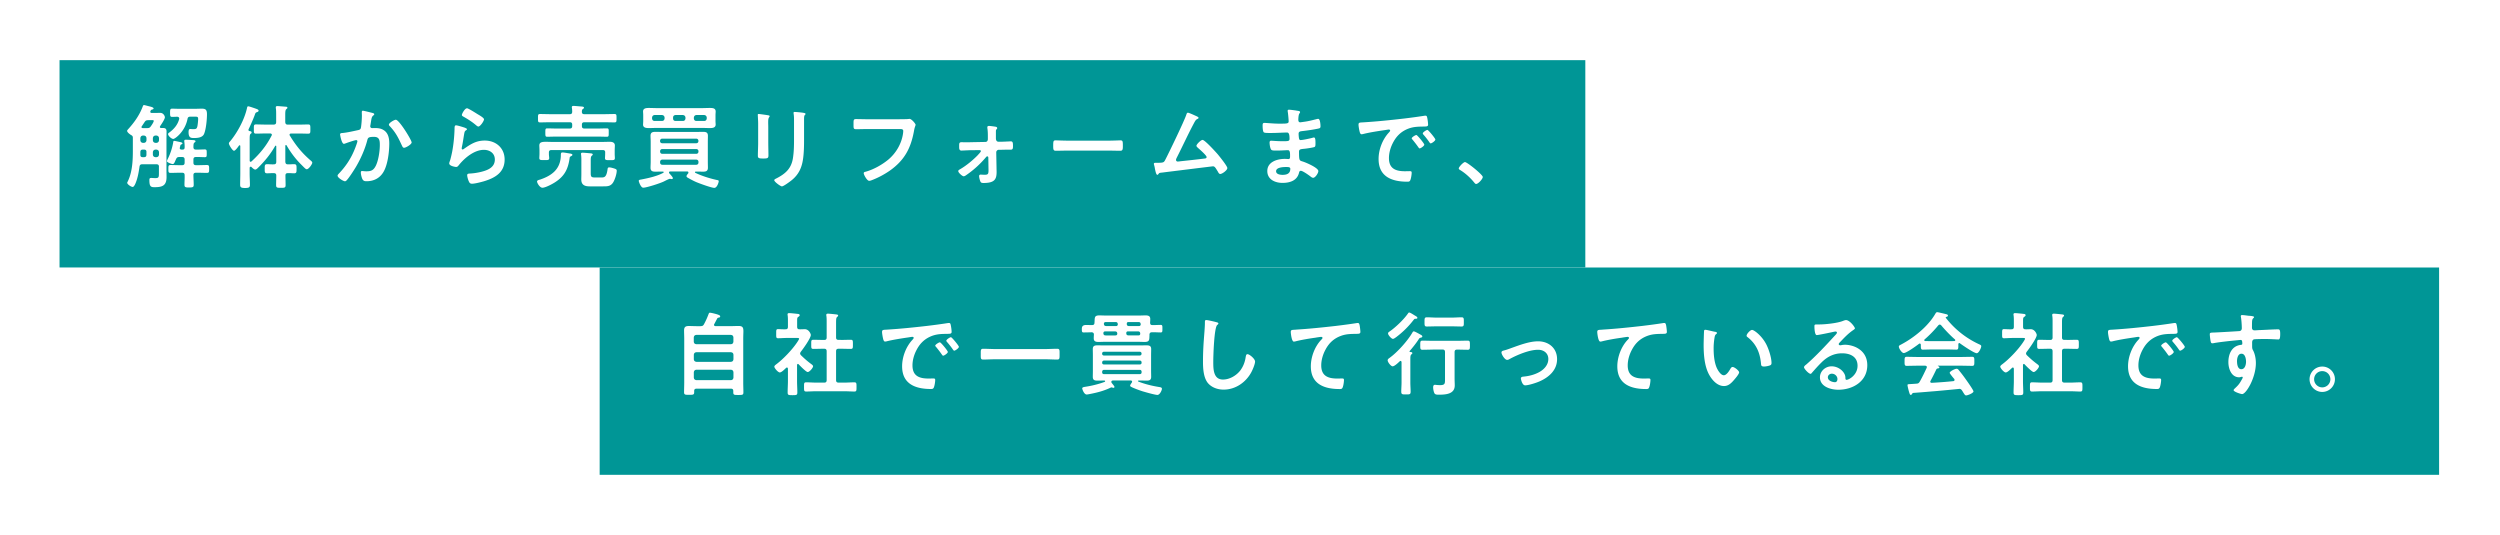 <svg data-name="レイヤー 2" xmlns="http://www.w3.org/2000/svg" width="602.97" height="128.97"><defs><filter id="a" filterUnits="userSpaceOnUse"><feOffset dx="2.72" dy="5.43"/><feGaussianBlur result="blur" stdDeviation="4.53"/><feFlood flood-color="#000" flood-opacity=".3"/><feComposite in2="blur" operator="in"/><feComposite in="SourceGraphic"/></filter><filter id="b" filterUnits="userSpaceOnUse"><feOffset dx="2.71" dy="5.42"/><feGaussianBlur result="blur-2" stdDeviation="4.52"/><feFlood flood-color="#000" flood-opacity=".3"/><feComposite in2="blur-2" operator="in"/><feComposite in="SourceGraphic"/></filter></defs><path fill="#009696" filter="url(#a)" d="M141.91 59.09h443.65v50H141.91z"/><path d="M168.94 78.66c.48 0 .66-.09.88-.51.46-.86.75-1.52 1.08-2.4.07-.18.13-.33.31-.33.33 0 1.61.33 1.94.46.31.11.55.22.55.44 0 .24-.2.24-.37.29-.18.02-.26.07-.35.22-.24.44-.46.88-.7 1.32-.04.07-.07.11-.07.2 0 .22.18.29.37.31h3.59c.66 0 1.3-.04 1.96-.04.99 0 1.17.37 1.17 1.28 0 .46-.04 1.06-.04 1.8v10.61c0 .79.04 1.56.04 2.33 0 .62-.26.62-1.23.62s-1.21 0-1.21-.62v-.31c0-.42-.18-.59-.59-.59h-8.25c-.4 0-.59.15-.59.57v.29c0 .62-.29.62-1.21.62s-1.23.02-1.23-.62c0-.77.04-1.56.04-2.33V81.71c0-.68-.04-1.34-.04-2 0-.84.35-1.08 1.14-1.08.66 0 1.32.04 1.98.04h.86zm7.33 4.36c.4-.04.57-.22.62-.62v-1.01c-.04-.4-.22-.57-.62-.62h-8.32c-.37.04-.57.22-.62.62v1.01c.04.4.24.57.62.62h8.32zm-8.93 3.63c.04.37.24.57.62.62h8.32c.4-.04.57-.24.62-.62v-1.08c-.04-.4-.22-.57-.62-.62h-8.32c-.37.04-.57.22-.62.62v1.08zm0 4.42c.04.37.24.57.62.62h8.32c.4-.04.57-.24.62-.62v-1.28c-.04-.37-.22-.57-.62-.62h-8.32c-.37.04-.57.24-.62.62v1.28zm25.12-3.3c-.15 0-.2.15-.22.26v3.89c0 .9.07 1.8.07 2.73 0 .64-.22.66-1.17.66s-1.17-.02-1.17-.66c0-.9.07-1.83.07-2.73v-2.99c-.02-.13-.07-.29-.24-.29-.09 0-.13.04-.2.09-.33.31-1.1 1.1-1.52 1.1-.44 0-1.32-1.06-1.32-1.39 0-.26.35-.48.55-.64 1.61-1.21 3.7-3.41 4.84-5.08.11-.15.59-.86.59-1.03 0-.15-.24-.18-.51-.18h-2.49c-.7 0-1.52.07-2.07.07-.51 0-.46-.31-.46-1.12s-.02-1.08.44-1.08c.42 0 1.23.07 1.8.04.44 0 .59-.18.59-.62v-1.36c0-.46 0-.95-.07-1.41-.02-.07-.02-.13-.02-.2 0-.26.18-.31.37-.31.42 0 1.58.13 2.02.18.22.02.53.04.53.33 0 .2-.18.29-.37.42-.22.15-.24.4-.24 1.01v1.34c0 .42.15.62.57.62.44.02.86-.02 1.28-.02.97 0 1.45 1.12 1.45 1.39 0 .77-1.85 3.34-2.4 4.03-.09.15-.18.26-.18.44s.11.31.22.44c.9.86 1.52 1.41 2.53 2.16.15.11.37.29.37.48 0 .37-.84 1.39-1.3 1.39-.37 0-1.87-1.52-2.18-1.87-.07-.04-.11-.09-.2-.09zm10.32-5.78c.79 0 1.61-.04 2.42-.04.53 0 .51.26.51 1.1s.02 1.1-.51 1.1c-.81 0-1.61-.04-2.42-.04h-.51c-.44 0-.62.18-.62.62v6.93c0 .44.18.62.62.62h1.36c.81 0 1.63-.07 2.44-.07.53 0 .51.31.51 1.1 0 .84.02 1.12-.51 1.12-.81 0-1.63-.07-2.44-.07h-6.78c-.79 0-1.61.07-2.42.07-.53 0-.51-.29-.51-1.12s-.02-1.1.51-1.1c.81 0 1.63.07 2.42.07h1.94c.42 0 .59-.18.59-.62v-6.93c0-.44-.18-.62-.59-.62h-.2c-.79 0-1.61.04-2.42.04-.55 0-.51-.26-.51-1.1s-.04-1.1.51-1.1c.81 0 1.63.04 2.42.04h.2c.42 0 .59-.18.59-.59v-3.7c0-.55 0-1.1-.07-1.52-.02-.09-.02-.15-.02-.22 0-.26.18-.31.4-.31.26 0 1.78.15 2.09.2.15.02.37.07.37.26 0 .15-.13.22-.26.35-.22.18-.24.64-.24 1.39v3.54c0 .42.18.59.62.59h.51zM214 79.5c3.21-.2 6.43-.53 9.62-.9 1.67-.2 3.34-.42 4.99-.68.09-.02.2-.02.29-.02.33 0 .37.29.42.55.09.37.2 1.23.2 1.61 0 .48-.46.44-.99.46-1.28.02-2.4.02-3.65.46-1.69.62-2.88 1.69-3.74 3.28-.64 1.17-1.06 2.53-1.06 3.87 0 2.55 1.63 3.17 3.87 3.17.37 0 .86-.02 1.1-.02.33 0 .51.02.51.37 0 .44-.15 1.41-.33 1.8-.15.33-.33.37-.7.37-3.74 0-6.95-1.19-6.95-5.48 0-2.24.92-4.66 2.42-6.31.24-.26.37-.42.37-.53 0-.2-.18-.26-.33-.26s-1.17.18-1.39.2c-1.47.22-3.45.53-4.86.9-.11.02-.22.04-.33.04-.31 0-.42-.48-.48-.73-.09-.37-.24-1.21-.24-1.58 0-.57.31-.51 1.28-.57zm14.61 5.37c0 .33-.88.92-1.12.92-.15 0-.22-.15-.31-.26-.44-.64-.92-1.25-1.41-1.85-.07-.07-.2-.2-.2-.31 0-.26.88-.81 1.12-.81s1.91 2.05 1.91 2.31zm2.66-1.21c0 .31-.86.92-1.12.92-.15 0-.24-.18-.33-.29-.35-.53-.99-1.34-1.43-1.83-.07-.07-.15-.2-.15-.29 0-.26.86-.84 1.12-.84.22 0 1.91 2.05 1.91 2.31zm8.8 2.99c-.99 0-1.98.07-2.95.07-.62 0-.57-.35-.57-1.3s-.04-1.3.57-1.3c.97 0 1.96.07 2.95.07h11.97c.99 0 1.98-.07 2.95-.07.62 0 .57.35.57 1.3s.04 1.3-.57 1.3c-.99 0-1.96-.07-2.95-.07h-11.97zm37.18-5.9c-.07 1.1.11 1.72-1.17 1.72-.64 0-1.25-.04-1.87-.04h-7.42c-.62 0-1.23.04-1.85.04s-1.14-.11-1.14-.86c0-.22.02-.64.04-.88 0-.37-.13-.55-.53-.59-.66.02-1.3.04-1.96.04-.44 0-.42-.29-.42-.92q0-.92 1.1-.88c.31 0 .68.02 1.14.02h.22c.4 0 .57-.15.59-.55.09-1.19-.11-1.78 1.17-1.78.62 0 1.25.04 1.87.04h7.42c.62 0 1.23-.04 1.85-.04s1.14.11 1.14.86c0 .26-.02.62-.04.9.02.4.15.57.55.57.68.02 1.34-.04 2.02-.04.42 0 .4.29.4.9 0 .66.02.92-.4.92-.7 0-1.41-.07-2.11-.04-.44 0-.59.2-.62.62zm-4.2 11.31c0-.22-.15-.29-.35-.29h-4.25c-.2 0-.4.07-.4.31 0 .13.02.2.09.29.11.15.66.77.66.95 0 .11-.09.22-.24.22-.11 0-.22-.04-.33-.09-.04 0-.11-.02-.15-.02-.09 0-.18.04-.26.09-1.58.75-3.19 1.17-4.91 1.5-.18.04-.66.13-.81.13-.64 0-1.08-1.28-1.08-1.47 0-.33.55-.35.79-.4 1.56-.24 3.12-.62 4.6-1.17.09-.04.13-.09.13-.18 0-.11-.11-.15-.22-.15-.53 0-1.06.02-1.61.02-.7 0-1.14-.11-1.14-.92 0-.48.02-.97.02-1.43v-3.81c0-.48-.02-.97-.02-1.45 0-.77.44-.9 1.12-.9.62 0 1.21.02 1.83.02h8.19c.59 0 1.19-.02 1.8-.02.68 0 1.14.11 1.14.9 0 .48-.02.97-.02 1.45v3.81c0 .46.02.95.02 1.43 0 .79-.42.92-1.12.92-.62 0-1.25-.04-1.87-.02-.09 0-.18.02-.18.13 0 .07.04.11.11.13 1.61.62 3.28 1.03 4.97 1.3.37.07.68.09.68.44s-.51 1.47-1.08 1.47-2.95-.68-3.61-.88c-.64-.2-2.2-.77-2.75-1.08-.11-.07-.22-.13-.22-.29 0-.18.26-.53.37-.68.04-.09.09-.15.09-.26zm2.28-6.79c0-.26-.18-.42-.42-.44h-8.67c-.24.02-.42.18-.42.44v.04c0 .26.18.42.42.44h8.67c.24-.02.42-.18.42-.44v-.04zm-9.08 1.69c-.24.02-.4.18-.42.42v.11c0 .26.18.4.42.42h8.67c.24-.02.42-.15.42-.42v-.11a.436.436 0 00-.42-.42h-8.67zm0 2.24c-.24.02-.4.18-.42.42v.2c0 .26.18.4.42.42h8.67c.24-.02.42-.15.42-.42v-.2a.436.436 0 00-.42-.42h-8.67zm2.79-8.31c.26 0 .4-.09.44-.37 0-.42-.18-.59-.57-.59h-2.35c-.26 0-.4.11-.44.4.02.42.18.57.59.57h2.33zm-2.37-3.22c-.22.02-.35.09-.42.31v.07c0 .42.18.59.59.59h2.33c.26 0 .4-.11.44-.4-.02-.42-.2-.57-.59-.57h-2.35zm7.94 3.22c.22 0 .33-.07.4-.31v-.09c0-.4-.18-.57-.57-.57h-2.35c-.26 0-.44.11-.44.4-.02.42.18.57.57.57h2.4zm-2.4-3.22c-.29 0-.44.11-.44.4-.02.42.18.57.57.57h2.35c.26 0 .4-.11.44-.4-.02-.42-.18-.57-.57-.57h-2.35zm21.21.05c.15.02.44.11.44.31 0 .15-.13.22-.26.33-.77.57-.97 7.55-.97 8.8 0 1.72-.04 4.38 2.33 4.38 1.58 0 3.17-.92 4.14-2.13.73-.95 1.17-2.07 1.34-3.26.07-.35.11-.73.44-.73.48 0 1.83 1.12 1.83 1.78 0 .62-.59 2-.9 2.57-1.32 2.46-3.83 4.2-6.69 4.2-1.45 0-2.97-.53-3.87-1.69-.99-1.32-1.1-3.45-1.1-5.06 0-1.74.07-3.48.2-5.21.07-1.01.26-3.12.26-4.03v-.24c0-.33.02-.55.33-.55.37 0 2.05.4 2.49.53zm19.18 1.78c3.21-.2 6.42-.53 9.64-.9 1.65-.2 3.34-.42 4.99-.68.09-.02.18-.02.26-.02.33 0 .37.29.44.55.07.37.18 1.23.18 1.61 0 .48-.46.44-.97.46-1.3.02-2.42.02-3.65.46-1.72.62-2.9 1.69-3.76 3.28-.64 1.17-1.06 2.53-1.06 3.87 0 2.55 1.65 3.17 3.87 3.17.4 0 .88-.02 1.1-.02.33 0 .51.02.51.37 0 .48-.15 1.56-.4 1.96-.15.22-.4.22-.64.22-3.74 0-6.95-1.19-6.95-5.48 0-2.22.92-4.69 2.42-6.31.11-.11.4-.4.4-.53 0-.18-.2-.26-.33-.26-.18 0-1.17.15-1.41.2-1.47.2-3.45.53-4.86.9-.11.02-.22.04-.33.04-.53 0-.73-2.09-.73-2.31 0-.57.31-.51 1.28-.57zm27.35 5.24c0 .09.07.13.18.15.18.02.51.02.51.29 0 .13-.09.18-.24.31-.26.22-.24.64-.24 1.74v5.04c0 .75.07 1.47.07 2.2 0 .68-.29.66-1.12.66s-1.14.02-1.14-.66c0-.73.07-1.45.07-2.2v-4.93c-.02-.13-.07-.29-.24-.29-.09 0-.13.04-.2.09-.35.33-1.25 1.21-1.72 1.21-.4 0-1.19-1.01-1.19-1.43 0-.31.26-.46.48-.62 1.85-1.32 4.42-4.18 5.54-6.18.07-.11.15-.2.29-.2.2 0 .97.42 1.39.66.09.04.15.09.2.11.18.09.46.24.46.46 0 .2-.24.26-.4.29-.31.09-.33.18-.51.44-.62.95-1.36 1.87-2.11 2.75-.02.02-.07.07-.07.11zm1.52-7.86c-.29 0-.31.02-.55.31a21.67 21.67 0 01-4.2 4.14c-.2.13-.53.4-.77.4-.35 0-1.17-.92-1.17-1.3 0-.24.2-.37.37-.48 1.45-.99 3.39-2.86 4.4-4.29.09-.13.18-.29.33-.29.2 0 .84.4 1.25.66.15.09.26.15.33.2.13.07.4.24.4.44 0 .18-.26.22-.4.22zm4.09 7.44c-.84 0-1.65.04-2.46.04-.57 0-.55-.29-.55-1.1s-.02-1.1.55-1.1c.81 0 1.63.04 2.46.04h5.96c.81 0 1.63-.04 2.46-.04.55 0 .55.26.55 1.1s0 1.1-.55 1.1c-.81 0-1.65-.04-2.46-.04h-.07c-.44 0-.62.18-.62.62v6.38c0 .55.04 1.08.04 1.63 0 2.13-2.22 2.24-3.85 2.24-.31 0-.84.02-1.03-.31-.2-.35-.33-1.03-.33-1.45 0-.29.07-.62.42-.62.13 0 .31.02.44.04.24.02.55.04.79.04 1.28 0 1.21-.44 1.21-1.61v-6.36c0-.44-.18-.62-.62-.62h-2.35zm.81-5.61c-.75 0-1.5.04-2.24.04-.57 0-.55-.31-.55-1.1s-.02-1.12.55-1.12c.75 0 1.5.07 2.24.07h3.92c.73 0 1.47-.07 2.22-.07.59 0 .55.35.55 1.12s.04 1.1-.55 1.1c-.75 0-1.5-.04-2.22-.04h-3.92zm16.24 5.85c.73-.18 1.32-.4 2.02-.66 1.96-.7 4.27-1.58 6.34-1.58 2.57 0 4.58 1.65 4.58 4.31s-2 4.4-4.31 5.39c-.77.33-2.57.92-3.39.92-.73 0-1.03-1.5-1.03-1.67 0-.37.42-.42.7-.44 1.3-.13 2.6-.46 3.76-1.1 1.17-.66 2.16-1.74 2.16-3.15s-1.12-2.22-2.46-2.22c-2.13 0-4.99 1.21-6.86 2.22-.18.11-.37.22-.62.22-.57 0-1.36-1.32-1.36-1.78 0-.29.24-.4.48-.46zm23.91-5.06c3.21-.2 6.42-.53 9.64-.9 1.65-.2 3.34-.42 4.99-.68.09-.02.18-.02.26-.02.33 0 .37.29.44.55.07.37.18 1.23.18 1.61 0 .48-.46.44-.97.46-1.3.02-2.42.02-3.65.46-1.72.62-2.9 1.69-3.76 3.28-.64 1.17-1.06 2.53-1.06 3.87 0 2.55 1.65 3.17 3.87 3.17.4 0 .88-.02 1.1-.02.33 0 .51.02.51.37 0 .48-.15 1.56-.4 1.96-.15.22-.4.22-.64.22-3.74 0-6.95-1.19-6.95-5.48 0-2.22.92-4.69 2.42-6.31.11-.11.4-.4.4-.53 0-.18-.2-.26-.33-.26-.18 0-1.17.15-1.41.2-1.47.2-3.45.53-4.86.9-.11.02-.22.04-.33.04-.53 0-.73-2.09-.73-2.31 0-.57.31-.51 1.28-.57zm27.11.51c.18.04.48.09.48.31 0 .13-.09.18-.22.29-.31.24-.33.68-.4 1.06-.11.77-.18 1.54-.18 2.33 0 1.47.13 3.21.7 4.6.26.62.99 1.91 1.76 1.91.62 0 1.25-.97 1.52-1.45.13-.22.31-.55.59-.55.46 0 1.58.9 1.58 1.3 0 .42-.99 1.56-1.3 1.91-.64.73-1.32 1.39-2.35 1.39-1.63 0-2.9-1.47-3.63-2.82-1.1-2.07-1.28-4.84-1.28-7.17 0-.35.07-3.15.11-3.34.02-.18.15-.24.31-.24.29 0 1.91.42 2.29.48zm8.95-.44c.48 0 2.33 1.39 3.39 3.41.62 1.17 1.3 3.26 1.3 4.58 0 .42-.22.53-.59.64-.35.11-.86.2-1.23.2-.7 0-.68-.31-.73-.84-.26-2.57-1.17-4.66-3.26-6.27-.13-.09-.2-.18-.2-.33 0-.42.88-1.39 1.32-1.39zm24.79-.36c0 .15-.24.29-.48.46-1.23.86-2.16 1.87-3.19 2.95-.09.09-.22.24-.22.37 0 .18.18.29.37.29.09 0 .2-.02.29-.04.29-.07.62-.09.9-.09.88 0 1.91.26 2.71.66 1.72.88 2.62 2.35 2.62 4.27 0 3.89-3.45 5.92-7 5.92-1.83 0-4.42-.75-4.42-2.99 0-1.52 1.34-2.66 2.82-2.66 1.14 0 2.31.62 2.93 1.56.33.51.4.84.4 1.41.02.15.09.29.26.29.57 0 2.66-1.17 2.66-3.39s-1.8-3.01-3.72-3.01-3.52.77-4.93 2.16c-.86.84-1.65 1.74-2.44 2.64-.07.09-.13.15-.24.15-.46 0-1.58-1.23-1.58-1.58 0-.26.33-.51.53-.66 2.27-1.96 4.82-4.69 6.84-6.91.18-.18.57-.57.57-.79 0-.2-.2-.26-.37-.26-.11 0-.4.07-.53.09-.53.13-3.63.77-3.98.77-.48 0-.55-1.65-.55-2.02 0-.51.02-.55.68-.55h.53c1.41 0 4.29-.31 5.57-.81.24-.09.59-.24.84-.24.88 0 2.16 1.67 2.16 2.05zm-5.56 10.92c-.48 0-.95.35-.95.88 0 .79 1.06 1.17 1.72 1.17.42 0 .59-.4.59-.75 0-.68-.59-1.3-1.36-1.3zm21.47-6.98c-.02-.13-.07-.29-.24-.29-.09 0-.13.02-.2.07-.59.46-3.04 2.22-3.67 2.22-.48 0-1.19-1.1-1.19-1.56 0-.26.31-.37.57-.51 3.08-1.63 6.51-4.38 8.25-7.44.09-.15.22-.35.42-.35.24 0 1.91.42 2.27.51.15.04.33.13.33.31 0 .22-.24.29-.42.33-.07.02-.11.07-.11.13 0 .04 0 .07.02.09a21.64 21.64 0 007.81 6.27c.51.24.73.31.73.57 0 .42-.59 1.69-1.08 1.69-.64 0-3.41-1.91-4.05-2.38a.213.213 0 00-.15-.07c-.18 0-.22.15-.24.29v.46c0 .55-.04.84-.46.84-.55 0-1.39-.04-2.05-.04h-4.03c-.68 0-1.45.04-2.07.04-.44 0-.44-.4-.44-1.01v-.18zm2.35 8.69c-.04.07-.07.11-.07.2 0 .22.15.29.35.29 1.72-.09 3.45-.22 5.19-.4.18-.02.31-.09.31-.31 0-.18-.09-.26-.2-.37-.31-.37-.97-1.19-.97-1.32 0-.37 1.3-.99 1.67-.99.22 0 .37.13.51.31.57.68 1.25 1.58 1.76 2.31.29.4 1.8 2.53 1.8 2.84 0 .42-1.41.97-1.76.97-.26 0-.37-.18-.7-.7-.07-.11-.15-.26-.26-.42-.18-.29-.35-.46-.7-.46-.07 0-.11.02-.15.02-1.8.18-3.59.35-5.39.51-1.85.15-3.37.29-5.48.44-.2.02-.29.09-.42.31-.07.09-.13.18-.24.18-.24 0-.31-.31-.46-.81-.07-.18-.35-1.34-.35-1.52 0-.31.15-.24 1.1-.31l1.01-.07c.46-.02.64-.13.86-.53.62-1.08 1.12-2.16 1.65-3.28.02-.07.04-.11.04-.2 0-.24-.2-.31-.42-.33h-1.74c-.9 0-1.83.04-2.73.04-.51 0-.48-.4-.48-1.08 0-.73-.02-1.1.48-1.1.9 0 1.83.04 2.73.04h10.39c.92 0 1.83-.04 2.75-.04.51 0 .48.4.48 1.1s.02 1.08-.48 1.08c-.92 0-1.83-.04-2.75-.04h-5.48c-.07 0-.09 0-.09.04s.04.04.11.09c.18.09.26.13.26.26 0 .2-.2.24-.33.26-.24.04-.33.09-.44.31-.4.84-.92 1.89-1.36 2.68zm2.2-13.55c-.15 0-.24.09-.35.2a28.197 28.197 0 01-3.28 3.37c-.07.04-.09.11-.09.18 0 .15.11.2.22.22.48 0 .97.02 1.45.02h4.03c.51 0 1.01 0 1.54-.02.11-.02.24-.07.24-.22 0-.07-.04-.13-.09-.18-1.06-.9-2.42-2.33-3.3-3.39a.474.474 0 00-.37-.18zm20.31 9.48c-.15 0-.2.15-.22.26v3.89c0 .9.07 1.8.07 2.73 0 .64-.22.66-1.17.66s-1.17-.02-1.17-.66c0-.9.07-1.83.07-2.73v-2.99c-.02-.13-.07-.29-.24-.29-.09 0-.13.04-.2.09-.33.31-1.1 1.1-1.52 1.1-.44 0-1.32-1.06-1.32-1.39 0-.26.35-.48.55-.64 1.61-1.21 3.7-3.41 4.84-5.08.11-.15.59-.86.59-1.03 0-.15-.24-.18-.51-.18h-2.49c-.7 0-1.52.07-2.07.07-.51 0-.46-.31-.46-1.12s-.02-1.08.44-1.08c.42 0 1.23.07 1.8.04.44 0 .59-.18.59-.62v-1.36c0-.46 0-.95-.07-1.41-.02-.07-.02-.13-.02-.2 0-.26.18-.31.37-.31.42 0 1.58.13 2.02.18.22.02.53.04.53.33 0 .2-.18.29-.37.42-.22.15-.24.4-.24 1.01v1.34c0 .42.15.62.57.62.44.02.86-.02 1.28-.02.97 0 1.45 1.12 1.45 1.39 0 .77-1.85 3.34-2.4 4.03-.09.15-.18.26-.18.44s.11.31.22.44c.9.86 1.52 1.41 2.53 2.16.15.11.37.29.37.48 0 .37-.84 1.39-1.3 1.39-.37 0-1.87-1.52-2.18-1.87-.07-.04-.11-.09-.2-.09zm10.32-5.78c.79 0 1.61-.04 2.42-.04.53 0 .51.26.51 1.1s.02 1.1-.51 1.1c-.81 0-1.61-.04-2.42-.04h-.51c-.44 0-.62.18-.62.62v6.93c0 .44.18.62.62.62h1.36c.81 0 1.63-.07 2.44-.07.53 0 .51.31.51 1.1 0 .84.02 1.12-.51 1.12-.81 0-1.63-.07-2.44-.07h-6.78c-.79 0-1.61.07-2.42.07-.53 0-.51-.29-.51-1.12s-.02-1.1.51-1.1c.81 0 1.63.07 2.42.07h1.94c.42 0 .59-.18.59-.62v-6.93c0-.44-.18-.62-.59-.62h-.2c-.79 0-1.61.04-2.42.04-.55 0-.51-.26-.51-1.1s-.04-1.1.51-1.1c.81 0 1.63.04 2.42.04h.2c.42 0 .59-.18.59-.59v-3.7c0-.55 0-1.1-.07-1.52-.02-.09-.02-.15-.02-.22 0-.26.18-.31.4-.31.26 0 1.78.15 2.09.2.15.02.37.07.37.26 0 .15-.13.22-.26.35-.22.18-.24.64-.24 1.39v3.54c0 .42.18.59.62.59h.51zm11.22-2.49c3.21-.2 6.43-.53 9.62-.9 1.67-.2 3.34-.42 4.99-.68.09-.02.2-.02.29-.02.33 0 .37.29.42.55.09.37.2 1.23.2 1.61 0 .48-.46.44-.99.46-1.28.02-2.4.02-3.65.46-1.69.62-2.88 1.69-3.74 3.28-.64 1.17-1.06 2.53-1.06 3.87 0 2.55 1.63 3.17 3.87 3.17.37 0 .86-.02 1.1-.02.33 0 .51.02.51.37 0 .44-.15 1.41-.33 1.8-.15.33-.33.37-.7.37-3.74 0-6.95-1.19-6.95-5.48 0-2.24.92-4.66 2.42-6.31.24-.26.37-.42.37-.53 0-.2-.18-.26-.33-.26s-1.17.18-1.39.2c-1.47.22-3.45.53-4.86.9-.11.02-.22.04-.33.04-.31 0-.42-.48-.48-.73-.09-.37-.24-1.21-.24-1.58 0-.57.31-.51 1.28-.57zm14.61 5.37c0 .33-.88.92-1.12.92-.15 0-.22-.15-.31-.26-.44-.64-.92-1.25-1.41-1.85-.07-.07-.2-.2-.2-.31 0-.26.88-.81 1.12-.81s1.91 2.05 1.91 2.31zm2.66-1.21c0 .31-.86.92-1.12.92-.15 0-.24-.18-.33-.29-.35-.53-.99-1.34-1.43-1.83-.07-.07-.15-.2-.15-.29 0-.26.86-.84 1.12-.84.22 0 1.91 2.05 1.91 2.31zm15.51-7.5c.53.04 1.19.11 1.19.31 0 .11-.07.18-.13.24-.15.11-.33.29-.35.92-.02.46-.02.95-.02 1.41 0 .42.24.64.64.64.18 0 1.03-.07 1.28-.07 1.08-.04 3.43-.18 4.38-.18.35 0 .51.13.51 1.12 0 1.34-.26 1.32-.48 1.32-.31 0-1.96-.11-3.19-.11-.4 0-2.44.02-2.68.09-.31.11-.42.42-.42.73v.77c0 .62.02.79.22 1.14.48.9.68 2.07.68 3.08 0 3.54-2.35 7.48-3.32 7.48-.26 0-2.05-.55-2.05-.95 0-.18.37-.48.51-.62.84-.79 1.03-1.17 1.58-2.13.04-.11.11-.2.11-.33 0-.07-.07-.15-.15-.15-.07 0-.11 0-.18.02-.15.04-.35.11-.51.11-1.91 0-2.62-2.07-2.62-3.67 0-2.02.88-3.96 3.1-4.16.11-.02.26-.09.26-.26 0-.81-.15-.92-.4-.92-.18 0-1.19.11-1.45.13-1.14.11-3.98.42-5.04.64-.11.02-.22.04-.33.04-.35 0-.37-.31-.44-.59-.07-.37-.18-1.21-.18-1.58 0-.44.2-.4 1.28-.44.59-.02 5.76-.31 5.96-.35.33-.09.48-.35.48-.68 0-.68-.09-2.07-.22-2.73-.02-.07-.02-.11-.02-.18 0-.18.11-.26.29-.26.51 0 1.19.13 1.72.18zm-2.91 11.02c0 .66.15 1.87 1.03 1.87s1.14-1.12 1.14-1.8-.2-1.94-1.1-1.94-1.08 1.21-1.08 1.87zm23.61 4.29c0 1.67-1.36 3.06-3.06 3.06s-3.06-1.39-3.06-3.06 1.36-3.06 3.06-3.06 3.06 1.36 3.06 3.06zm-5.02 0c0 1.08.88 1.96 1.96 1.96s1.96-.88 1.96-1.96-.86-1.96-1.96-1.96-1.96.88-1.96 1.96z" fill="#fff"/><path fill="#009696" filter="url(#b)" d="M11.65 9.09h368v50h-368z"/><path d="M38.34 40.24c0-.44-.18-.62-.62-.62h-3.39c-.42 0-.62.15-.68.57-.18 1.25-.4 2.57-.86 3.76-.11.31-.44 1.14-.79 1.14s-1.32-.62-1.32-1.01c0-.09.09-.22.13-.31 1.08-2.2 1.23-4.88 1.23-7.31v-3.23c0-.4-.15-.51-.46-.68-.29-.18-.92-.64-.92-.99 0-.13.13-.26.22-.37 1.45-1.58 2.73-3.37 3.5-5.39.11-.26.15-.46.35-.46.15 0 1.23.31 1.45.35.33.09.86.22.86.48 0 .18-.26.24-.4.26-.2.07-.29.2-.35.37a.42.42 0 00-.04.15c0 .22.15.29.35.29h.86c.4 0 .77-.02 1.17-.02.84 0 1.14.84 1.14 1.06 0 .46-.86 1.72-1.14 2.13-.02.07-.07.11-.07.2 0 .2.15.26.31.26h.42c.66 0 .88.24.88.88s-.02 1.25-.02 1.87v7.53c0 .51.02 1.03.02 1.54 0 2.13-1.06 2.46-2.95 2.46-.88 0-1.19-.22-1.19-1.72 0-.37.07-.51.48-.51.31 0 .59.04.9.04.86 0 .92-.15.92-1.23v-1.52zm-3.87-7.55c-.37.04-.57.24-.62.62v.53c.04.37.24.57.62.62h.24c.37-.04.57-.24.62-.62v-.53c-.04-.37-.24-.57-.62-.62h-.24zm.86 4.01c0-.44-.18-.62-.62-.62h-.24c-.42 0-.62.18-.62.62v.64c0 .42.2.57.59.57h.26c.44 0 .62-.18.62-.62v-.59zm.44-7.71c-.46 0-.64.07-.9.46l-.66.99c-.04.07-.09.11-.09.2 0 .2.18.26.35.26h1.01c.44 0 .64-.07.9-.44.18-.24.7-1.01.7-1.28 0-.22-.18-.2-.33-.2h-.99zm1.1 4.85c.04.37.24.57.62.62h.24c.37-.04.57-.24.62-.62v-.53c-.04-.37-.24-.57-.62-.62h-.24c-.37.04-.57.24-.62.62v.53zm.86 4.07c.37-.04.57-.22.62-.62v-.59c-.04-.37-.24-.57-.62-.62h-.24c-.37.04-.57.24-.62.62v.59c.04.4.24.57.62.62h.24zM44 36.08c.37 0 .53-.15.53-.53.02-.44-.02-.9-.07-1.34-.02-.09-.02-.15-.02-.22 0-.26.2-.29.4-.29.31 0 1.41.07 1.76.09.2.02.55.04.55.29 0 .15-.11.2-.26.31-.24.22-.22.51-.24 1.1.02.42.2.59.62.59.7.02 1.43-.04 2.13-.04.46 0 .46.22.46.95s0 .92-.46.92c-.7 0-1.43-.07-2.13-.04-.44 0-.62.18-.62.62v.73c0 .44.18.62.62.62h.55c.7 0 1.39-.04 2.09-.04.55 0 .53.31.53.95s.02.95-.53.95c-.7 0-1.39-.04-2.09-.04h-.55c-.4 0-.62.15-.62.57 0 .77.07 1.52.07 2.29 0 .59-.13.7-1.17.7-.92 0-1.06-.13-1.06-.7 0-.75.07-1.5.04-2.27 0-.42-.18-.59-.62-.59h-.68c-.7 0-1.39.04-2.09.04-.55 0-.53-.29-.53-.95 0-.7 0-.95.55-.95.68 0 1.36.04 2.07.04h.68c.44 0 .62-.18.62-.62v-.73c0-.44-.18-.62-.62-.62h-.66c-.46 0-.62.13-.81.55-.04.11-.09.2-.13.29-.2.48-.35.86-.66.86-.26 0-1.39-.4-1.39-.7 0-.11.15-.42.2-.53.64-1.28 1.08-2.62 1.32-4.03.02-.2.04-.33.29-.33.15 0 1.08.22 1.28.26.2.04.66.11.66.37 0 .09-.13.15-.22.2-.24.11-.26.13-.33.46-.02.09-.04.2-.09.33 0 .04-.02.09-.02.13 0 .24.2.33.42.35h.24zm-.79-7.53c0-.29-.22-.37-.46-.4-.42.02-.84.04-1.25.04-.44 0-.48-.2-.48-.99s.04-.99.51-.99c.62 0 1.25.04 1.94.04h3.26c.64 0 1.3-.04 1.94-.04.88 0 1.25.22 1.25 1.34 0 1.25-.22 3.63-.7 4.75-.37.88-1.54.99-2.4.99-.77 0-1.34-.04-1.34-1.41 0-.26.02-.77.37-.77.15 0 .48.04.75.04.66 0 .84-.07.99-.62.09-.35.2-1.39.2-1.8 0-.66-.24-.59-1.17-.59h-.7c-.42 0-.62.13-.7.57-.59 3.01-2.99 4.8-3.43 4.8s-1.25-.75-1.25-1.17c0-.2.2-.31.33-.4 1.14-.86 1.98-1.85 2.35-3.23.02-.07.02-.11.02-.18zm17.2 11.69c-.13 0-.18.11-.2.24v1.34c0 .92.07 1.87.07 2.79 0 .62-.31.73-1.19.73-.95 0-1.17-.18-1.17-.79 0-.9.04-1.83.04-2.73v-6.56c0-.11-.04-.22-.15-.22-.09 0-.13.04-.18.09-.2.29-.86 1.23-1.19 1.23-.37 0-1.23-1.41-1.23-1.76 0-.2.15-.35.29-.51 1.76-2.11 3.48-5.3 4.07-8.01.04-.18.07-.44.31-.44.2 0 1.25.37 1.52.46.55.2.97.31.97.59 0 .2-.22.31-.37.35-.37.13-.4.24-.55.68-.35.97-1.06 2.57-1.5 3.48-.02.07-.02.11-.02.15 0 .15.11.24.24.26.24.04.51.07.51.35 0 .18-.09.22-.22.31-.26.22-.24.64-.24 2v4.49c.02.15.07.26.24.26.07 0 .13-.04.2-.09 2.02-1.85 3.59-3.76 4.84-6.21.04-.07.07-.11.07-.2 0-.31-.33-.33-.42-.33h-1.12c-.77 0-1.52.04-2.29.04-.53 0-.51-.29-.51-1.1s-.04-1.12.51-1.12c.77 0 1.52.04 2.29.04h1.96c.44 0 .62-.18.62-.62v-1.8c0-.55 0-1.06-.07-1.47-.02-.07-.02-.2-.02-.26 0-.26.18-.31.4-.31.33 0 1.67.13 2.07.15.15.02.33.04.33.26 0 .15-.13.2-.26.33-.24.2-.26.7-.26 1.5v1.61c.04.44.2.62.62.62h2.64c.77 0 1.52-.04 2.29-.04.53 0 .51.29.51 1.12s.02 1.1-.51 1.1c-.77 0-1.52-.04-2.29-.04h-1.85c-.2.02-.37.09-.37.31 0 .09.02.13.07.2 1.5 2.44 2.9 4.18 5.08 6.05.15.13.33.29.33.48 0 .37-.86 1.58-1.32 1.58-.26 0-.44-.22-1.45-1.23-1.34-1.34-2.49-2.9-3.43-4.53-.04-.04-.09-.09-.15-.09-.09 0-.13.11-.15.2v3.85c.04.44.2.62.62.62.51.02.99-.04 1.47-.04.64 0 .62.33.62 1.1s.02 1.1-.59 1.1c-.51 0-.99-.07-1.5-.04-.4 0-.59.15-.59.57 0 .77.04 1.54.04 2.29 0 .66-.24.68-1.12.68-.95 0-1.17-.02-1.17-.68 0-.75.04-1.52.04-2.27 0-.44-.2-.59-.62-.59-.53-.02-1.06.04-1.58.04-.62 0-.59-.33-.59-1.1s-.02-1.1.59-1.1c.53 0 1.06.07 1.58.04.44 0 .62-.18.62-.62v-3.7c0-.11-.04-.18-.13-.18-.07 0-.11.02-.15.09-1.19 2.05-2.4 3.52-4.09 5.21-.18.18-.46.46-.7.46-.29 0-.73-.42-.92-.62-.04-.04-.11-.09-.18-.09zm29.3-13.03c.18.04.55.11.55.35 0 .13-.09.2-.18.26-.42.31-.46.66-.59 1.43-.04.26-.09.57-.15.95-.02.07-.04.18-.04.24 0 .31.22.46.48.46.09 0 .18-.02.26-.02.9 0 1.72 0 2.51.51 1.1.7 1.34 1.98 1.34 3.19 0 2.02-.35 4.99-1.32 6.75-.88 1.61-2.38 2.38-4.16 2.38-.48 0-.77-.07-1.01-.53-.18-.37-.37-1.14-.37-1.56 0-.22.07-.37.29-.37s.59.07 1.03.07c1.19 0 1.74-.26 2.29-1.34.64-1.28.97-3.56.97-4.97 0-1.1-.07-2-1.39-2s-1.47.18-1.63.79c-.57 2.22-1.63 4.58-2.79 6.53-.53.86-1.54 2.46-2.2 3.17-.11.11-.24.22-.4.22-.37 0-1.78-.84-1.78-1.34 0-.2.18-.37.31-.51 1.74-1.83 3.01-3.78 3.92-6.14.11-.26.55-1.45.55-1.65 0-.18-.11-.29-.29-.29-.31 0-2.13.62-2.51.77-.13.04-.33.13-.46.13-.55 0-.92-2.16-.92-2.27 0-.33.37-.33.66-.35 1.14-.11 2.53-.44 3.65-.68.44-.09.66-.2.73-.66.13-.77.22-2.05.22-2.84 0-.24-.02-.48-.02-.75 0-.18 0-.44.24-.44.22 0 1.89.42 2.22.51zm9.58 7.13c0 .48-1.39 1.3-1.83 1.3-.29 0-.4-.29-.51-.51-.88-1.89-1.47-3.15-2.95-4.71-.09-.09-.2-.22-.2-.37 0-.4 1.28-1.17 1.67-1.17.81 0 3.81 4.91 3.81 5.46zm12.93-3.48c.15.07.4.13.4.31 0 .13-.11.2-.2.24-.35.22-.37.42-.46.86-.18 1.01-.31 2.05-.53 3.06-.02.13-.07.33-.07.46s.07.26.22.26c.11 0 .2-.07.29-.13 1.63-1.14 2.95-2.02 5.04-2.02 2.71 0 4.8 1.8 4.8 4.58 0 3.12-2.33 4.44-4.99 5.24-.68.2-2.18.59-2.86.59-.48 0-.62-.2-.81-.62-.15-.33-.37-1.06-.37-1.43 0-.35.26-.37.55-.4.95-.04 2-.2 2.93-.44 1.56-.4 3.19-1.08 3.19-2.95 0-1.52-1.23-2.33-2.64-2.33-2.31 0-4.64 1.94-6.03 3.67-.18.22-.35.46-.66.46-.2 0-1.67-.22-1.67-.86 0-.22.15-.55.22-.77.2-.7.37-1.43.51-2.16.29-1.58.46-3.19.53-4.8 0-.18.02-.33.02-.48 0-.64.02-.97.37-.97.33 0 1.87.48 2.24.62zm.4-4.75c.33 0 2.11 1.14 2.51 1.39.33.2 1.61.9 1.61 1.28 0 .4-.9 1.74-1.36 1.74-.24 0-.53-.31-.7-.44-.84-.7-1.83-1.34-2.77-1.87-.22-.13-.51-.24-.51-.48 0-.29.7-1.61 1.23-1.61zm24.77 12.02c-.37 2.66-1.23 4.36-3.52 5.83-.64.42-2.31 1.32-3.04 1.32-.66 0-1.3-1.17-1.3-1.5s.53-.4.77-.48c2.68-.92 4.69-2.35 4.95-5.37.02-.2.02-.35.02-.48.02-.48.02-.68.42-.68.33 0 1.3.18 1.67.24.18.02.7.09.7.33 0 .2-.31.31-.46.4-.15.13-.2.2-.22.4zm3.58-10.59h4.62c.86 0 1.72-.04 2.6-.04.53 0 .51.22.51 1.01s.02 1.01-.51 1.01c-.88 0-1.74-.04-2.6-.04h-4.62c-.44 0-.62.18-.62.59v.31c0 .44.18.62.62.62h3.21c.73 0 1.47-.04 2.2-.04.48 0 .44.26.44.99 0 .79.02 1.03-.44 1.03-.73 0-1.47-.04-2.2-.04h-9.99c-.75 0-1.47.04-2.2.04-.46 0-.46-.2-.46-1.03 0-.77 0-.99.46-.99.73 0 1.45.04 2.2.04h3.23c.42 0 .59-.18.59-.62v-.31c0-.42-.18-.59-.59-.59h-4.55c-.86 0-1.74.04-2.6.04-.53 0-.51-.22-.51-1.01s-.02-1.01.51-1.01c.88 0 1.74.04 2.6.04h4.55c.4 0 .57-.15.59-.57 0-.31-.02-.62-.07-.92-.02-.07-.02-.13-.02-.2 0-.24.18-.31.4-.31.29 0 1.61.13 1.96.15.2.02.57.04.57.29 0 .15-.13.22-.29.33-.22.18-.2.4-.22.66.02.42.2.57.62.57zm5 9.24c0-.42-.18-.59-.59-.59h-12.37c-.42 0-.62.18-.62.59v.4c0 .29.07.68.07.95 0 .53-.37.48-1.17.48-.9 0-1.21.02-1.21-.51 0-.26.04-.64.04-.95v-.86c0-.48-.04-.95-.04-1.19 0-.77.55-.9 1.61-.9.53 0 1.19.04 1.96.04h11.09c.79 0 1.58-.04 2.35-.04.62 0 1.21.18 1.21.9 0 .31-.04.7-.04 1.19v.88c0 .31.04.62.04.95 0 .51-.26.51-1.19.51-.86 0-1.19 0-1.19-.48 0-.2.04-.66.04-.95v-.42zm-.97 6.03c.79 0 1.25-.09 1.52-1.85.04-.31.04-.59.42-.59.33 0 .95.18 1.28.29.37.13.53.22.53.51 0 .77-.46 2.22-.9 2.88-.59.9-1.39.9-2.35.9h-3.3c-1.17 0-2-.35-2-1.67 0-.42.02-.81.02-1.23v-2.93c0-.55.02-1.28-.07-1.8 0-.07-.02-.13-.02-.2 0-.24.18-.29.37-.29.33 0 1.5.11 1.87.15.2.02.59.02.59.29 0 .13-.13.2-.22.29-.24.2-.26.59-.26 1.03v3.23c0 .86.2.99 1.08.99h1.45zm21.03-1.21c0-.24-.22-.24-.29-.24h-4.09c-.07 0-.29 0-.29.24 0 .09.02.13.07.2.2.22.86.92.86 1.17 0 .13-.11.22-.24.22-.07 0-.13 0-.18-.02-.07-.02-.22-.04-.29-.04-.26 0-1.19.51-1.47.64-.84.42-4.16 1.5-4.97 1.5-.59 0-1.08-1.47-1.08-1.65 0-.24.33-.29.51-.31 1.72-.33 3.87-.79 5.41-1.63.04-.02.09-.09.09-.15 0-.11-.11-.15-.2-.15-.59 0-1.19.02-1.8.02-.7 0-1.17-.13-1.17-.95 0-.48.04-.95.04-1.43v-4.86c0-.46-.04-.92-.04-1.41 0-.79.44-.95 1.14-.95.62 0 1.23.02 1.85.02h7.88c.62 0 1.21-.02 1.83-.02.7 0 1.14.15 1.14.95 0 .48-.02.95-.02 1.41v4.86c0 .48.02.95.02 1.43 0 .77-.42.95-1.12.95-.59 0-1.19-.02-1.8-.02-.09 0-.2.04-.2.15 0 .07.04.11.09.15 1.52.75 3.59 1.39 5.24 1.74.15.02.4.07.4.26 0 .31-.4 1.63-1.06 1.63-.7 0-3.63-1.08-4.4-1.41-.53-.22-1.56-.77-2.05-1.06-.13-.09-.26-.18-.26-.35 0-.22.29-.53.42-.7.04-.04.04-.11.04-.18zm6.54-12.52c0 .46.04.68.04.95 0 .81-.79.86-1.41.86-.68 0-1.34-.04-2-.04h-10.67c-.66 0-1.3.04-1.96.04-.62 0-1.47-.02-1.47-.84 0-.22.04-.48.04-.97v-1.25c0-.46-.04-.73-.04-.95 0-.79.79-.84 1.41-.84.68 0 1.34.04 2.02.04h10.67c.66 0 1.32-.04 1.98-.04s1.43.02 1.43.86c0 .29-.04.51-.04.92v1.25zm-14.68-1.34c-.37.04-.57.24-.62.62v.22c.04.37.24.59.62.59h1.78c.37 0 .57-.22.62-.59v-.22c-.04-.37-.24-.57-.62-.62h-1.78zm10.56 6.23a.51.51 0 00-.53-.53h-8.19a.51.51 0 00-.53.53v.07c0 .31.22.51.53.51h8.19c.31 0 .53-.2.53-.51v-.07zm-8.71 1.98a.51.51 0 00-.53.53v.09c0 .31.22.53.53.53h8.19c.31 0 .53-.22.53-.53v-.09a.51.51 0 00-.53-.53h-8.19zm0 2.55a.51.51 0 00-.53.53v.18c0 .31.22.53.53.53h8.19c.31 0 .53-.22.53-.53v-.18a.51.51 0 00-.53-.53h-8.19zm2.6-9.92c0 .37.22.59.59.59h1.78c.37 0 .57-.22.62-.59v-.22c-.04-.37-.24-.57-.62-.62h-1.78c-.37.04-.59.24-.59.62v.22zm5.01 0c.04.37.24.59.62.59h1.87c.37 0 .57-.22.62-.59v-.22c-.04-.37-.24-.57-.62-.62h-1.87c-.37.04-.57.24-.62.62v.22zm17.95 5.89c0 .99.04 2 .04 2.99 0 .68-.2.77-1.23.77s-1.32-.07-1.32-.66c0-1.03.07-2.05.07-3.08v-4.64c0-.59-.04-1.17-.07-1.74 0-.13-.02-.26-.02-.4 0-.15.04-.22.2-.22.22 0 1.58.2 1.89.24.46.09.77.09.77.29 0 .09-.07.18-.11.24-.2.26-.24.59-.24 1.28 0 .33.02.73.02 1.23v3.7zm8.63-.85c0 1.56-.02 3.12-.24 4.69-.29 2.09-1.03 3.74-2.68 5.1-.37.31-2.02 1.54-2.42 1.54-.33 0-1.85-1.1-1.85-1.5 0-.2.42-.37.59-.46 2.16-1.12 3.54-2.38 3.92-4.86.22-1.41.26-2.84.26-4.25v-4.77c0-.51 0-1.01-.07-1.52-.02-.11-.04-.26-.04-.37 0-.18.09-.22.26-.22.37 0 1.76.13 2.18.22.18.04.44.07.44.26 0 .13-.09.2-.2.31-.13.13-.15.59-.15.95v4.88zm23.05-4.87c.46 0 1.54 0 1.98-.04.09 0 .33-.04.4-.04.53 0 1.47 1.19 1.47 1.41s-.2.46-.37 1.41c-.75 4.25-2.31 7.17-5.87 9.68-1.28.88-2.77 1.69-4.22 2.24-.22.09-.51.2-.73.2-.53 0-1.32-1.47-1.32-1.83 0-.24.2-.31.4-.35 1.91-.51 3.98-1.67 5.48-2.9 1.94-1.61 3.28-3.94 3.61-6.42.02-.13.04-.4.04-.53 0-.42-.37-.46-.77-.46h-7.81c-.92 0-1.83.04-2.75.04-.68 0-.66-.2-.66-1.19s-.02-1.25.59-1.25c.95 0 1.89.04 2.84.04h7.7zm16.99 5.55l3.7-.07c.42 0 .59-.33.59-.7v-.46c0-.68 0-1.43-.11-2.11 0-.07-.02-.18-.02-.26 0-.24.18-.33.4-.33.31 0 1.21.13 1.54.18.2.04.44.09.44.35 0 .15-.07.2-.18.31-.13.13-.13.31-.13.55v1.61c0 .35.13.81.62.81h.73c.46 0 2.11-.09 2.24-.09.48 0 .53.33.53 1.17 0 .62-.09.84-.59.84h-1.1c-.35 0-.7.02-1.03.02h-.7c-.33 0-.62.29-.62.62l.07 3.7c0 .33.02.68.02 1.01 0 1.74-.44 2.68-3.12 2.68-.31 0-.62 0-.77-.31-.15-.29-.33-1.03-.33-1.34 0-.24.13-.37.37-.37.15 0 .59.04.97.04.92 0 .95-.26.92-1.56l-.04-2.57c0-.15-.07-.31-.26-.31-.15 0-.24.13-.35.26a23.935 23.935 0 01-4.75 4.29c-.15.11-.4.26-.59.26-.31 0-1.3-.86-1.3-1.25 0-.2.2-.31.35-.4 1.5-.84 3.19-2.24 4.36-3.45.15-.18.75-.77.75-.97 0-.15-.15-.24-.29-.24l-2.24.02c-.31 0-1.98.09-2.16.09-.51 0-.55-.44-.55-.86v-.26c0-.55-.02-.9.57-.9.29 0 .57.02.86.02H234zm33.5-.38c1.01 0 2.44-.07 2.73-.07.59 0 .62.18.62 1.39 0 .7-.02 1.12-.59 1.12-.92 0-1.85-.04-2.75-.04h-10.12c-.9 0-1.83.04-2.75.04-.57 0-.59-.42-.59-1.1 0-1.23.04-1.41.62-1.41.29 0 1.8.07 2.73.07h10.12zm21.04-5.94c.15.09.57.24.57.44 0 .13-.15.22-.26.26-.48.22-.59.55-1.17 1.63-1.32 2.53-2.51 5.13-3.81 7.68-.07.15-.2.4-.2.57 0 .22.18.4.4.4.15 0 .51-.04.66-.07 1.91-.2 3.81-.4 5.7-.64.24-.02.62-.04.62-.37 0-.4-1.67-1.85-2.05-2.18-.15-.15-.4-.33-.4-.55 0-.35 1.08-1.41 1.47-1.41.55 0 3.17 2.9 3.65 3.45.4.48 2.33 2.86 2.33 3.34 0 .53-1.23 1.43-1.72 1.43-.26 0-.44-.33-.55-.55-.57-.92-.75-1.3-1.21-1.3-.07 0-10.91 1.34-12.15 1.5-.75.09-.75.04-.99.37-.07.09-.13.18-.26.18-.26 0-.42-.66-.59-1.5-.04-.26-.09-.53-.18-.81-.02-.11-.07-.22-.07-.33 0-.24.2-.26.48-.26h.37c1.5 0 1.56-.09 1.89-.7.81-1.54 4.69-9.57 5.1-10.94.07-.18.13-.44.37-.44.26 0 1.63.64 1.96.79zm24.17-1.3c.57.07.88.11.88.35 0 .42-.37.04-.42 1.83 0 .31.07.64.46.64.09 0 .95-.13 1.1-.15.7-.09 1.72-.33 2.4-.51.2-.04.64-.18.84-.18.48 0 .55 1.43.55 1.8 0 .44-.2.48-.62.57-1.14.24-2.51.44-3.67.57-.46.07-.99.04-.99.66 0 .26.04.88.11 1.17.04.13.09.35.35.35.53 0 2.27-.37 2.82-.53.13-.04.29-.09.42-.09.31 0 .37.48.37 1.32 0 .73-.02.95-.42 1.03-.59.15-1.65.31-2.27.37-.84.09-1.28.09-1.28.7 0 2.29.09 2.11 1.03 2.42.73.24 3.63 1.47 3.63 2.27 0 .48-.73 1.61-1.25 1.61-.24 0-.51-.2-.68-.35-.4-.31-1.85-1.34-2.29-1.34-.35 0-.4.33-.44.48-.46 1.89-2.2 2.44-3.98 2.44s-3.67-.81-3.67-2.86c0-2.22 2.4-2.93 4.22-2.93.26 0 .77.04.9.04.37 0 .37-.4.37-.62 0-.7.04-1.52-.51-1.52-.46 0-1.69.09-2.64.09s-1.32.02-1.5-.37c-.18-.37-.29-1.12-.29-1.54 0-.26.07-.46.37-.46.26 0 1.5.11 2.33.11h.99c.81 0 1.12-.07 1.12-.55 0-.64-.02-1.54-.59-1.54-.77 0-2.53.11-3.72.11h-.66c-.59 0-1.14-.02-1.28-.2-.22-.33-.24-1.21-.24-1.61 0-.31.02-.62.4-.62.46 0 2.31.18 3.39.18 1.94 0 2.49.04 2.49-.55 0-.35-.13-1.83-.2-2.2-.02-.11-.04-.24-.04-.35 0-.22.13-.26.33-.26.33 0 1.36.15 1.76.2zm-4.9 14.61c0 .75.99.88 1.56.88 1.01 0 1.87-.29 1.87-1.47 0-.42-.53-.42-1.03-.42-.68 0-2.4.07-2.4 1.01zm21.14-11.79c3.21-.2 6.43-.53 9.62-.9 1.67-.2 3.34-.42 4.99-.68.09-.02.2-.02.29-.02.33 0 .37.29.42.55.09.37.2 1.23.2 1.61 0 .48-.46.44-.99.46-1.28.02-2.4.02-3.65.46-1.69.62-2.88 1.69-3.74 3.28-.64 1.17-1.06 2.53-1.06 3.87 0 2.55 1.63 3.17 3.87 3.17.37 0 .86-.02 1.1-.02.33 0 .51.02.51.37 0 .44-.15 1.41-.33 1.8-.15.33-.33.37-.7.37-3.74 0-6.95-1.19-6.95-5.48 0-2.24.92-4.66 2.42-6.31.24-.26.37-.42.37-.53 0-.2-.18-.26-.33-.26s-1.17.18-1.39.2c-1.47.22-3.45.53-4.86.9-.11.02-.22.04-.33.04-.31 0-.42-.48-.48-.73-.09-.37-.24-1.21-.24-1.58 0-.57.31-.51 1.28-.57zm14.61 5.37c0 .33-.88.92-1.12.92-.15 0-.22-.15-.31-.26-.44-.64-.92-1.25-1.41-1.85-.07-.07-.2-.2-.2-.31 0-.26.88-.81 1.12-.81s1.91 2.05 1.91 2.31zm2.66-1.21c0 .31-.86.92-1.12.92-.15 0-.24-.18-.33-.29-.35-.53-.99-1.34-1.43-1.83-.07-.07-.15-.2-.15-.29 0-.26.86-.84 1.12-.84.22 0 1.91 2.05 1.91 2.31zm7.15 5.43c.51 0 4.29 3.04 4.29 3.59 0 .48-1.1 1.69-1.61 1.69-.18 0-.33-.2-.44-.33-.95-1.17-2.07-2.2-3.34-2.99-.15-.09-.4-.22-.4-.42 0-.37 1.12-1.54 1.5-1.54z" fill="#fff"/></svg>